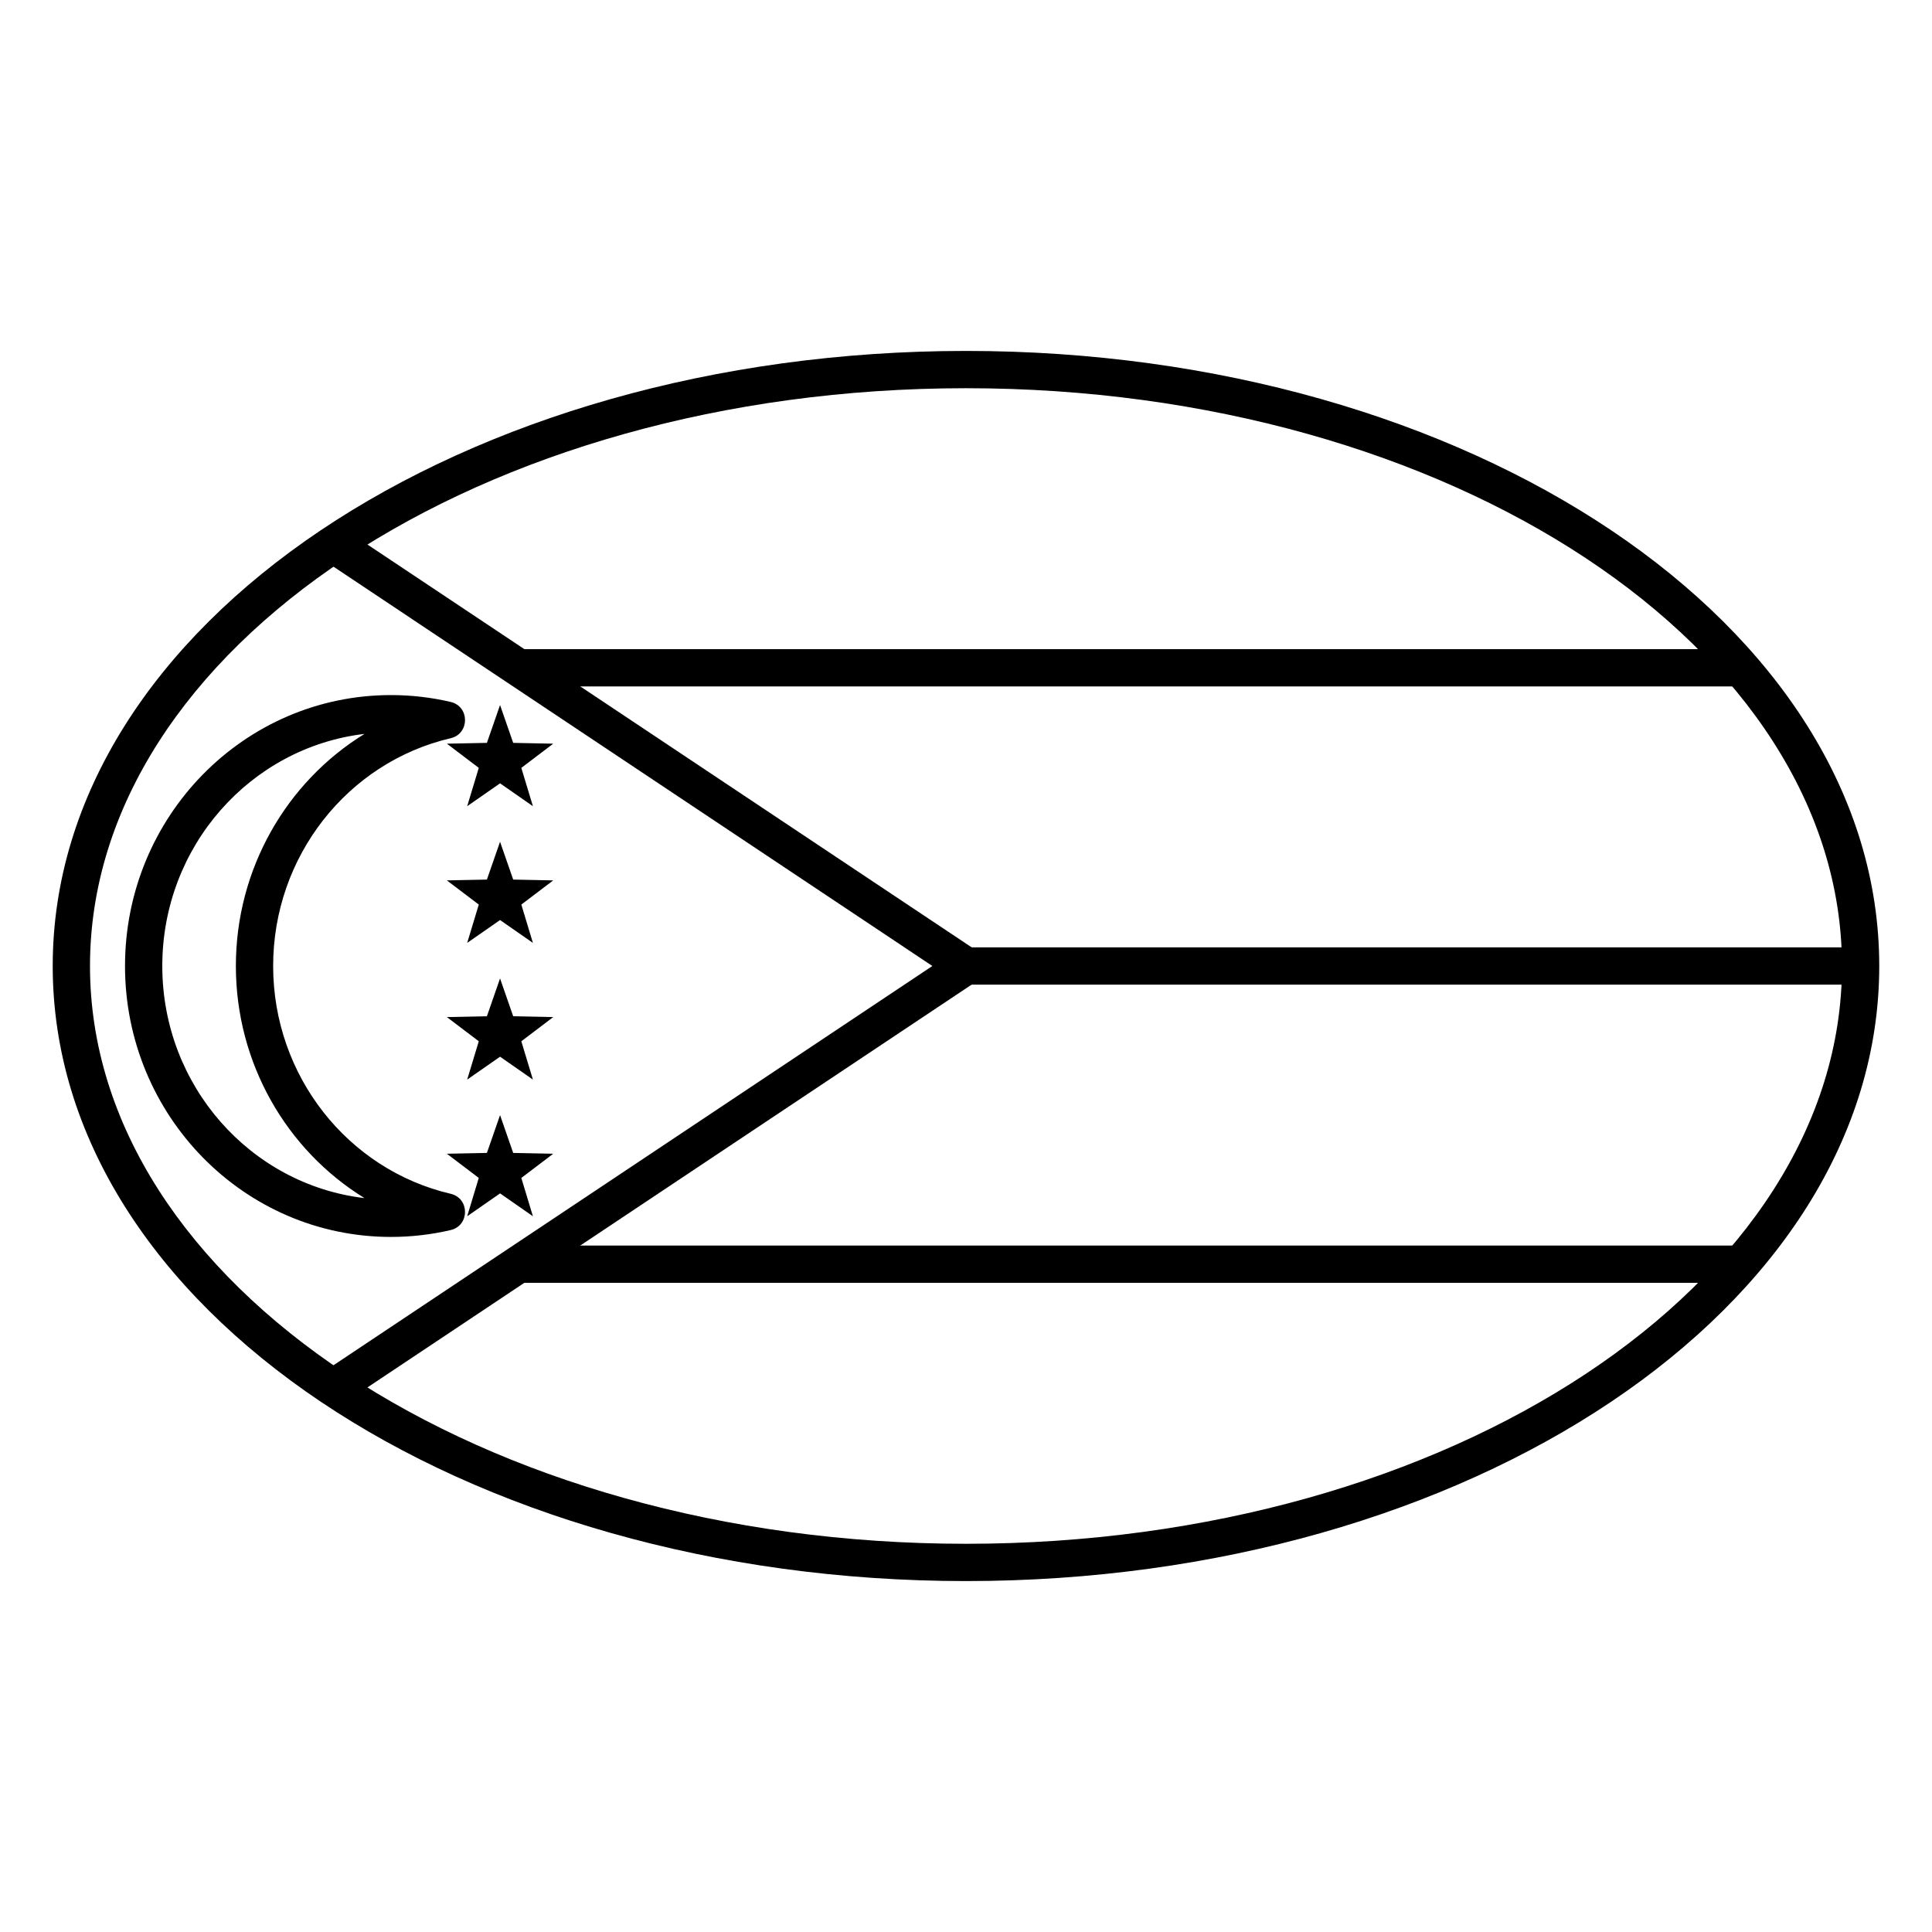 <?xml version="1.0" encoding="UTF-8"?>
<!-- Uploaded to: ICON Repo, www.iconrepo.com, Generator: ICON Repo Mixer Tools -->
<svg fill="#000000" width="800px" height="800px" version="1.1" viewBox="144 144 512 512" xmlns="http://www.w3.org/2000/svg">
 <g>
  <path d="m280.73 325.91h326.72v-9.879h-326.72z"/>
  <path d="m280.73 483.96h326.72v-9.875h-326.72z"/>
  <path d="m399.27 404.94h237.81v-9.879h-237.81z"/>
  <path d="m391.09 400-162.26 108.17 5.481 8.223 168.43-112.29v-8.219l-167.14-111.43-5.477 8.219z"/>
  <path d="m247.61 471.8c-38.949 0-70.48-32.168-70.48-71.797 0-39.633 31.531-71.801 70.48-71.801 5.367 0 10.664 0.613 15.812 1.816 5.086 1.188 5.086 8.434 0 9.621-27.309 6.379-47.035 31.32-47.035 60.363s19.727 53.98 47.035 60.359c5.086 1.191 5.086 8.434 0 9.621-5.148 1.203-10.445 1.816-15.812 1.816zm-41.102-71.797c0-25.797 13.465-48.828 34.086-61.512-30.148 3.555-53.586 29.719-53.586 61.512 0 31.789 23.438 57.957 53.586 61.508-20.621-12.68-34.086-35.715-34.086-61.508z"/>
  <path d="m276.52 351.59-8.711 6.059 3.074-10.156-8.457-6.41 10.609-0.215 3.484-10.023 3.484 10.023 10.609 0.215-8.457 6.41 3.074 10.156z"/>
  <path d="m276.52 387.82-8.711 6.059 3.074-10.156-8.457-6.41 10.609-0.215 3.484-10.023 3.484 10.023 10.609 0.215-8.457 6.41 3.074 10.156z"/>
  <path d="m276.52 424.04-8.711 6.062 3.074-10.156-8.457-6.41 10.609-0.219 3.484-10.02 3.484 10.02 10.609 0.219-8.457 6.41 3.074 10.156z"/>
  <path d="m276.52 460.26-8.711 6.062 3.074-10.156-8.457-6.414 10.609-0.215 3.484-10.023 3.484 10.023 10.609 0.215-8.457 6.414 3.074 10.156z"/>
  <path d="m400 563c133.34 0 242.02-72.453 242.02-163s-108.68-163-242.02-163c-133.35 0-242.03 72.457-242.03 163s108.68 163 242.03 163zm0-9.879c-128.54 0-232.15-69.074-232.15-153.12s103.61-153.12 232.15-153.12c128.53 0 232.14 69.078 232.14 153.12s-103.61 153.12-232.14 153.12z"/>
 </g>
</svg>
